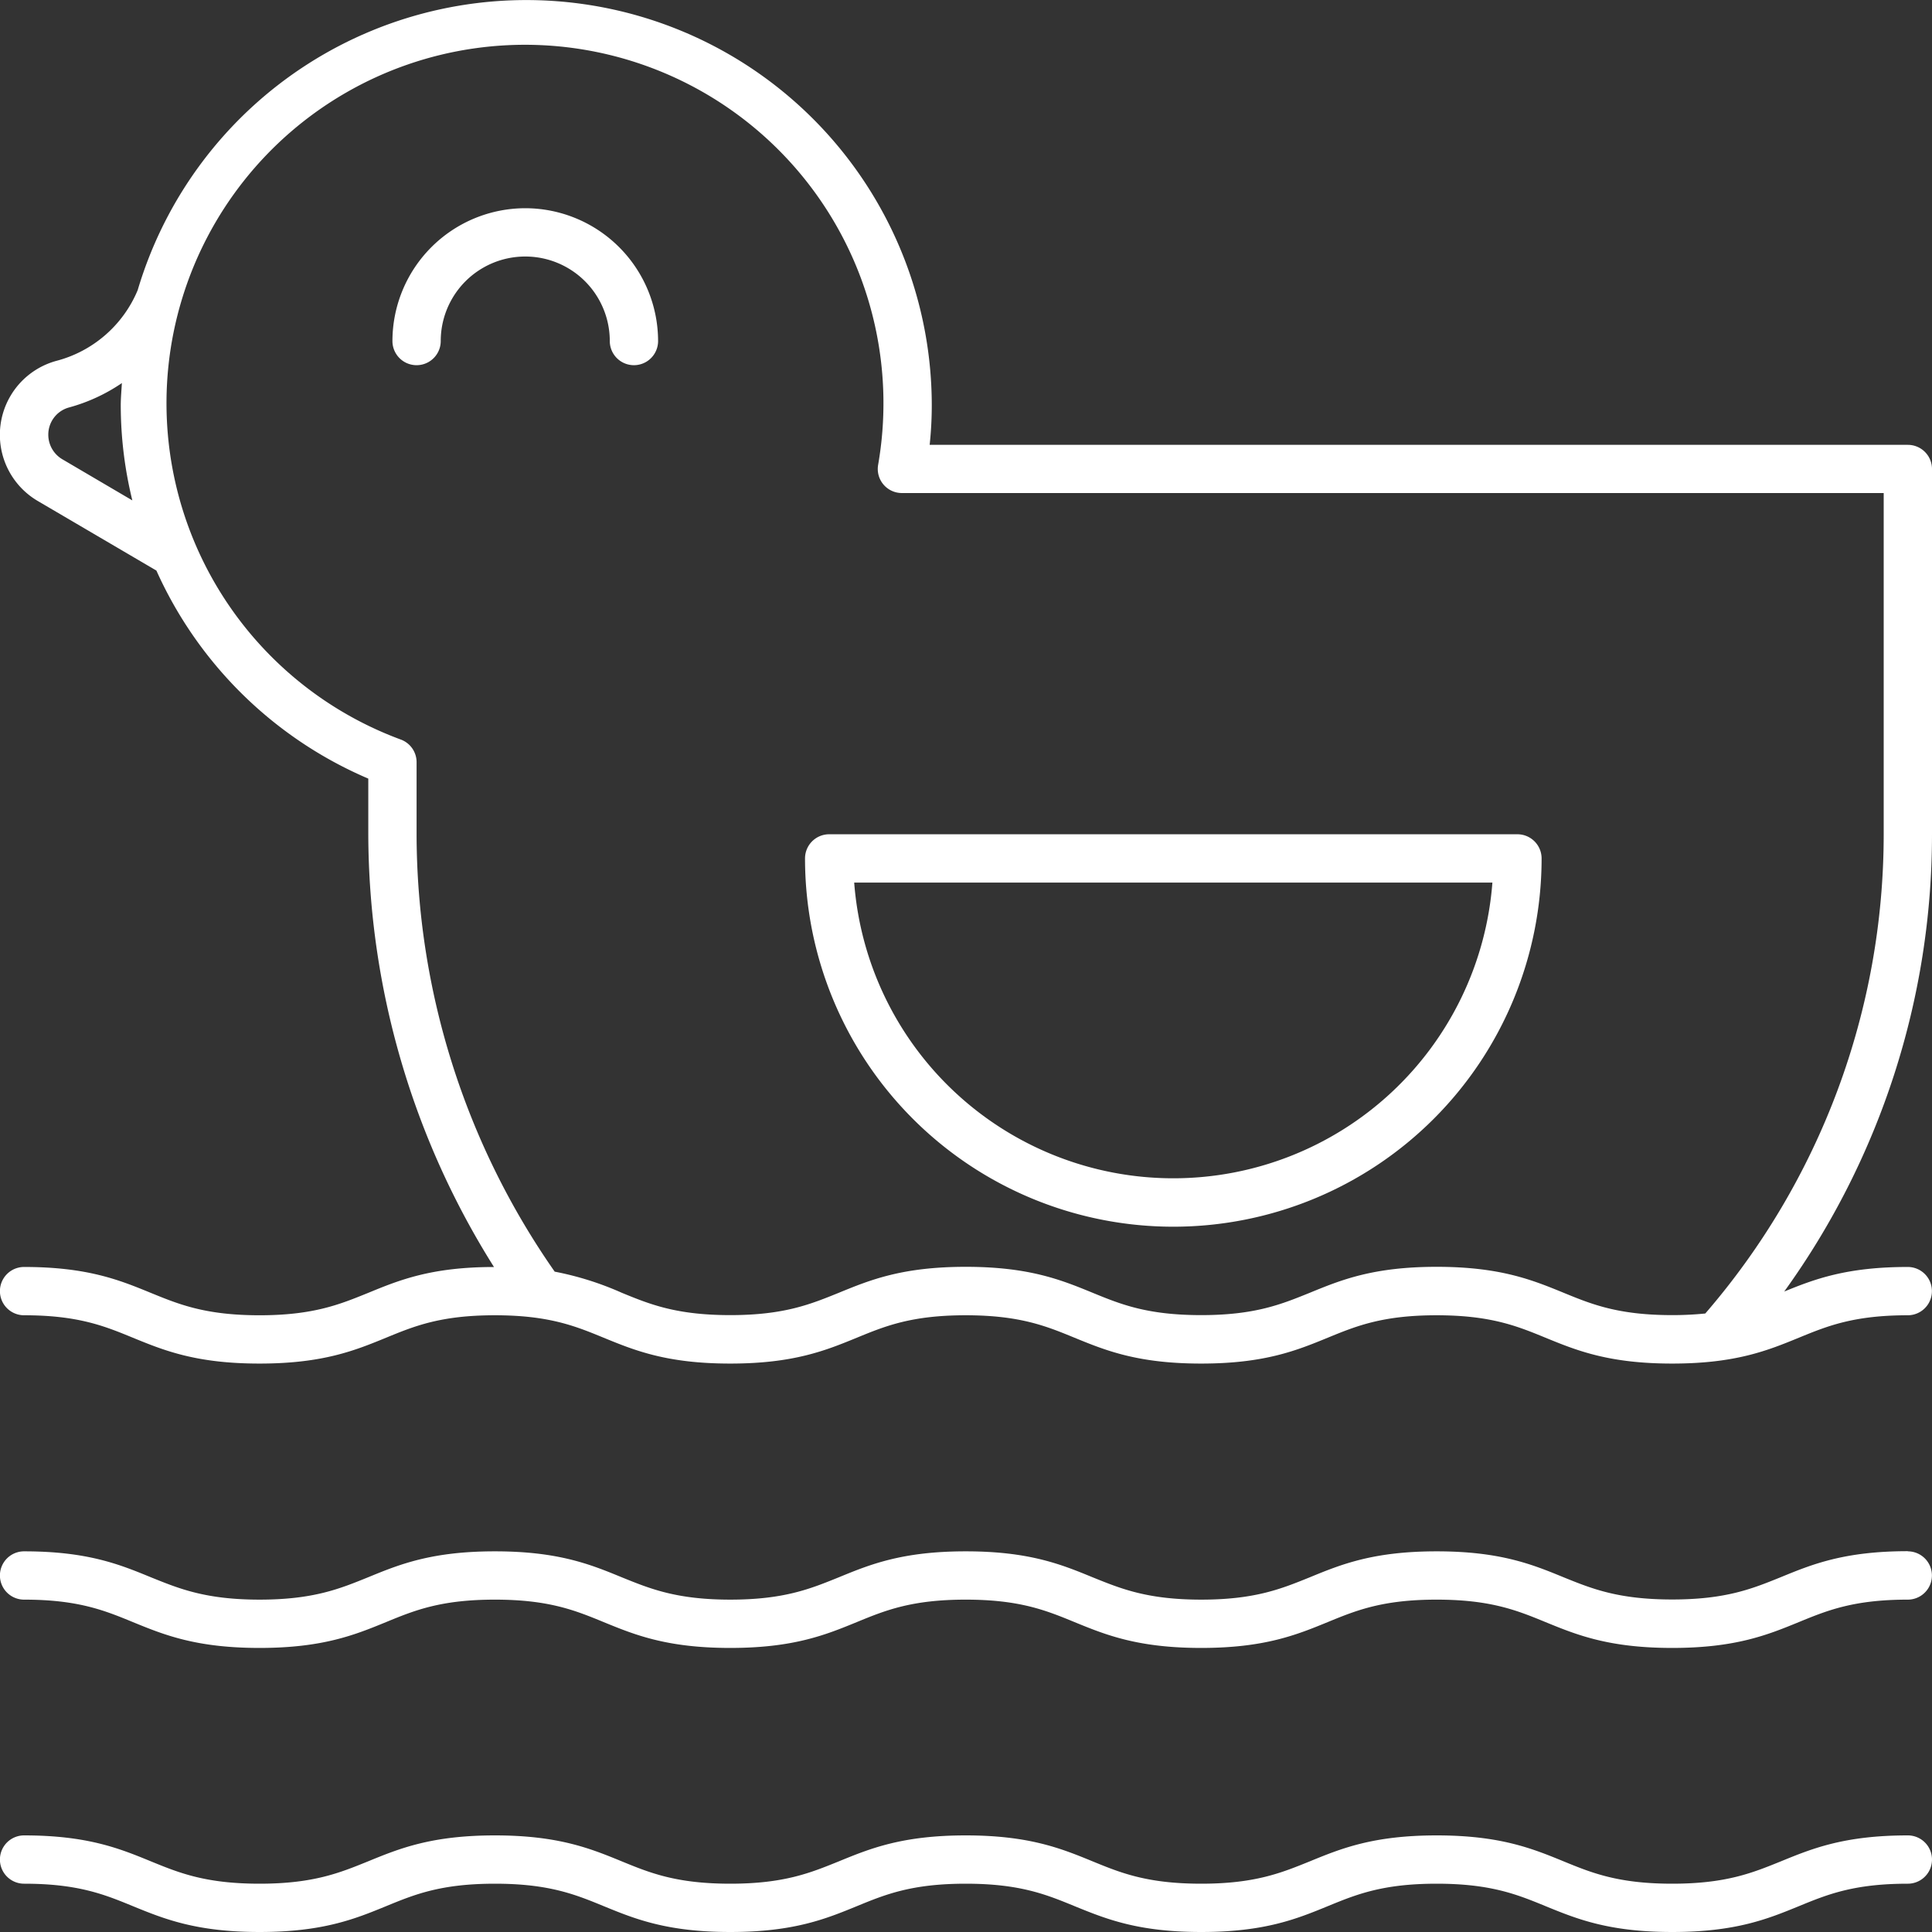 <svg xmlns="http://www.w3.org/2000/svg" viewBox="0 0 512 512"><rect x="0" y="0" width="512" height="512" fill="#333333" stroke="none"/><defs><style>.cls-1{fill:#fff;}</style></defs><g id="Layer_2" data-name="Layer 2"><g id="Layer_1-2" data-name="Layer 1"><path class="cls-1" d="M505.6,117.89H246.37a99,99,0,0,0,.56-10.43A107.44,107.44,0,0,0,36.49,76.89,32.16,32.16,0,0,1,14.91,95.64,20.32,20.32,0,0,0,10,132.76l31.45,18.45A108.05,108.05,0,0,0,97.6,206.34v14.75a216.14,216.14,0,0,0,33.31,114.68c-16.68,0-25.17,3.5-33.37,6.87-7.41,3-14.42,5.92-28.75,5.92S47.45,345.68,40,342.64c-8.24-3.38-16.76-6.88-33.62-6.88a6.4,6.4,0,1,0,0,12.8c14.33,0,21.34,2.87,28.76,5.92,8.25,3.38,16.77,6.88,33.63,6.88s25.38-3.5,33.62-6.88c7.41-3.05,14.42-5.92,28.75-5.92s21.34,2.87,28.76,5.92c8.24,3.38,16.76,6.88,33.62,6.88s25.38-3.5,33.62-6.88c7.42-3.05,14.43-5.92,28.77-5.92s21.35,2.87,28.77,5.92c8.25,3.38,16.77,6.88,33.64,6.88s25.38-3.5,33.62-6.88c7.43-3.05,14.43-5.92,28.77-5.92s21.36,2.87,28.79,5.92c8.25,3.38,16.77,6.88,33.65,6.88s25.39-3.5,33.64-6.88c7.43-3.05,14.44-5.92,28.79-5.92a6.4,6.4,0,0,0,0-12.8c-16.26,0-24.76,3.25-32.74,6.51A207,207,0,0,0,512,221.09v-96.8A6.4,6.4,0,0,0,505.6,117.89ZM16.52,121.71a7.55,7.55,0,0,1-3.72-6.49A7.45,7.45,0,0,1,18.23,108a46.65,46.65,0,0,0,14.07-6.48c-.11,2-.3,3.94-.3,5.94a106.31,106.31,0,0,0,3.07,25.15ZM499.2,221.09a194.22,194.22,0,0,1-47.28,127,87.27,87.27,0,0,1-8.76.43c-14.34,0-21.36-2.88-28.78-5.92-8.25-3.38-16.78-6.88-33.65-6.88s-25.38,3.5-33.62,6.88c-7.43,3-14.43,5.92-28.77,5.92s-21.36-2.88-28.78-5.92c-8.24-3.38-16.77-6.88-33.63-6.88s-25.39,3.5-33.63,6.88c-7.42,3-14.43,5.92-28.76,5.92s-21.34-2.88-28.76-5.92A81.33,81.33,0,0,0,147,337a202.88,202.88,0,0,1-36.6-116V202a6.39,6.39,0,0,0-4.15-6,95,95,0,1,1,126.46-72.8,6.38,6.38,0,0,0,6.31,7.46H499.2Z"/><path class="cls-1" d="M139.2,55.18A35.24,35.24,0,0,0,104,90.38a6.4,6.4,0,0,0,12.8,0,22.4,22.4,0,0,1,44.8,0,6.4,6.4,0,0,0,12.8,0A35.24,35.24,0,0,0,139.2,55.18Z"/><path class="cls-1" d="M213.34,227.49a97.6,97.6,0,1,0,195.2,0,6.41,6.41,0,0,0-6.41-6.4H219.73A6.4,6.4,0,0,0,213.34,227.49Zm182.16,6.4a84.81,84.81,0,0,1-169.13,0Z"/><path class="cls-1" d="M505.6,411.08c-16.87,0-25.4,3.49-33.65,6.88-7.43,3-14.44,5.92-28.79,5.92S421.8,421,414.38,418c-8.25-3.39-16.78-6.88-33.65-6.88s-25.38,3.49-33.62,6.88c-7.43,3-14.43,5.92-28.77,5.92S297,421,289.56,418c-8.24-3.39-16.77-6.88-33.63-6.88s-25.39,3.49-33.63,6.88c-7.42,3-14.43,5.92-28.76,5.92S172.2,421,164.78,418c-8.24-3.39-16.76-6.88-33.62-6.88s-25.37,3.49-33.62,6.88c-7.41,3-14.42,5.92-28.75,5.92S47.44,421,40,418c-8.24-3.39-16.76-6.88-33.62-6.88a6.4,6.4,0,0,0,0,12.8c14.33,0,21.34,2.87,28.76,5.92,8.25,3.38,16.77,6.88,33.63,6.88s25.38-3.5,33.62-6.88c7.41-3.05,14.42-5.92,28.75-5.92s21.34,2.87,28.76,5.92c8.24,3.38,16.76,6.88,33.62,6.88s25.38-3.5,33.62-6.88c7.42-3.05,14.43-5.92,28.77-5.92s21.35,2.87,28.77,5.92c8.25,3.38,16.77,6.88,33.64,6.88s25.38-3.5,33.62-6.88c7.43-3.05,14.43-5.92,28.77-5.92s21.36,2.87,28.79,5.92c8.25,3.38,16.77,6.88,33.65,6.88s25.39-3.5,33.64-6.88c7.43-3.05,14.44-5.92,28.79-5.92a6.4,6.4,0,0,0,0-12.8Z"/><path class="cls-1" d="M505.6,486.4c-16.87,0-25.4,3.5-33.65,6.88-7.43,3-14.44,5.92-28.79,5.92s-21.36-2.88-28.78-5.92c-8.25-3.38-16.78-6.88-33.65-6.88s-25.38,3.5-33.62,6.88c-7.43,3-14.43,5.92-28.77,5.92s-21.36-2.88-28.78-5.92c-8.24-3.38-16.77-6.88-33.63-6.88s-25.39,3.5-33.63,6.88c-7.42,3-14.43,5.92-28.76,5.92s-21.34-2.88-28.76-5.92c-8.24-3.38-16.76-6.88-33.62-6.88s-25.37,3.5-33.62,6.88c-7.41,3-14.42,5.92-28.75,5.92S47.44,496.32,40,493.28c-8.24-3.38-16.76-6.88-33.62-6.88a6.4,6.4,0,1,0,0,12.8c14.33,0,21.34,2.87,28.76,5.92C43.41,508.5,51.93,512,68.79,512s25.38-3.5,33.62-6.88c7.41-3.05,14.42-5.92,28.75-5.92s21.34,2.87,28.76,5.92c8.24,3.38,16.76,6.88,33.62,6.88s25.38-3.5,33.62-6.88c7.42-3.05,14.43-5.92,28.77-5.92s21.35,2.87,28.77,5.92C293,508.5,301.47,512,318.34,512s25.38-3.5,33.62-6.88c7.43-3.05,14.43-5.92,28.77-5.92s21.36,2.87,28.79,5.92c8.25,3.38,16.77,6.88,33.65,6.88s25.39-3.5,33.64-6.88c7.43-3.05,14.44-5.92,28.79-5.92a6.4,6.4,0,0,0,0-12.8Z"/></g></g></svg>